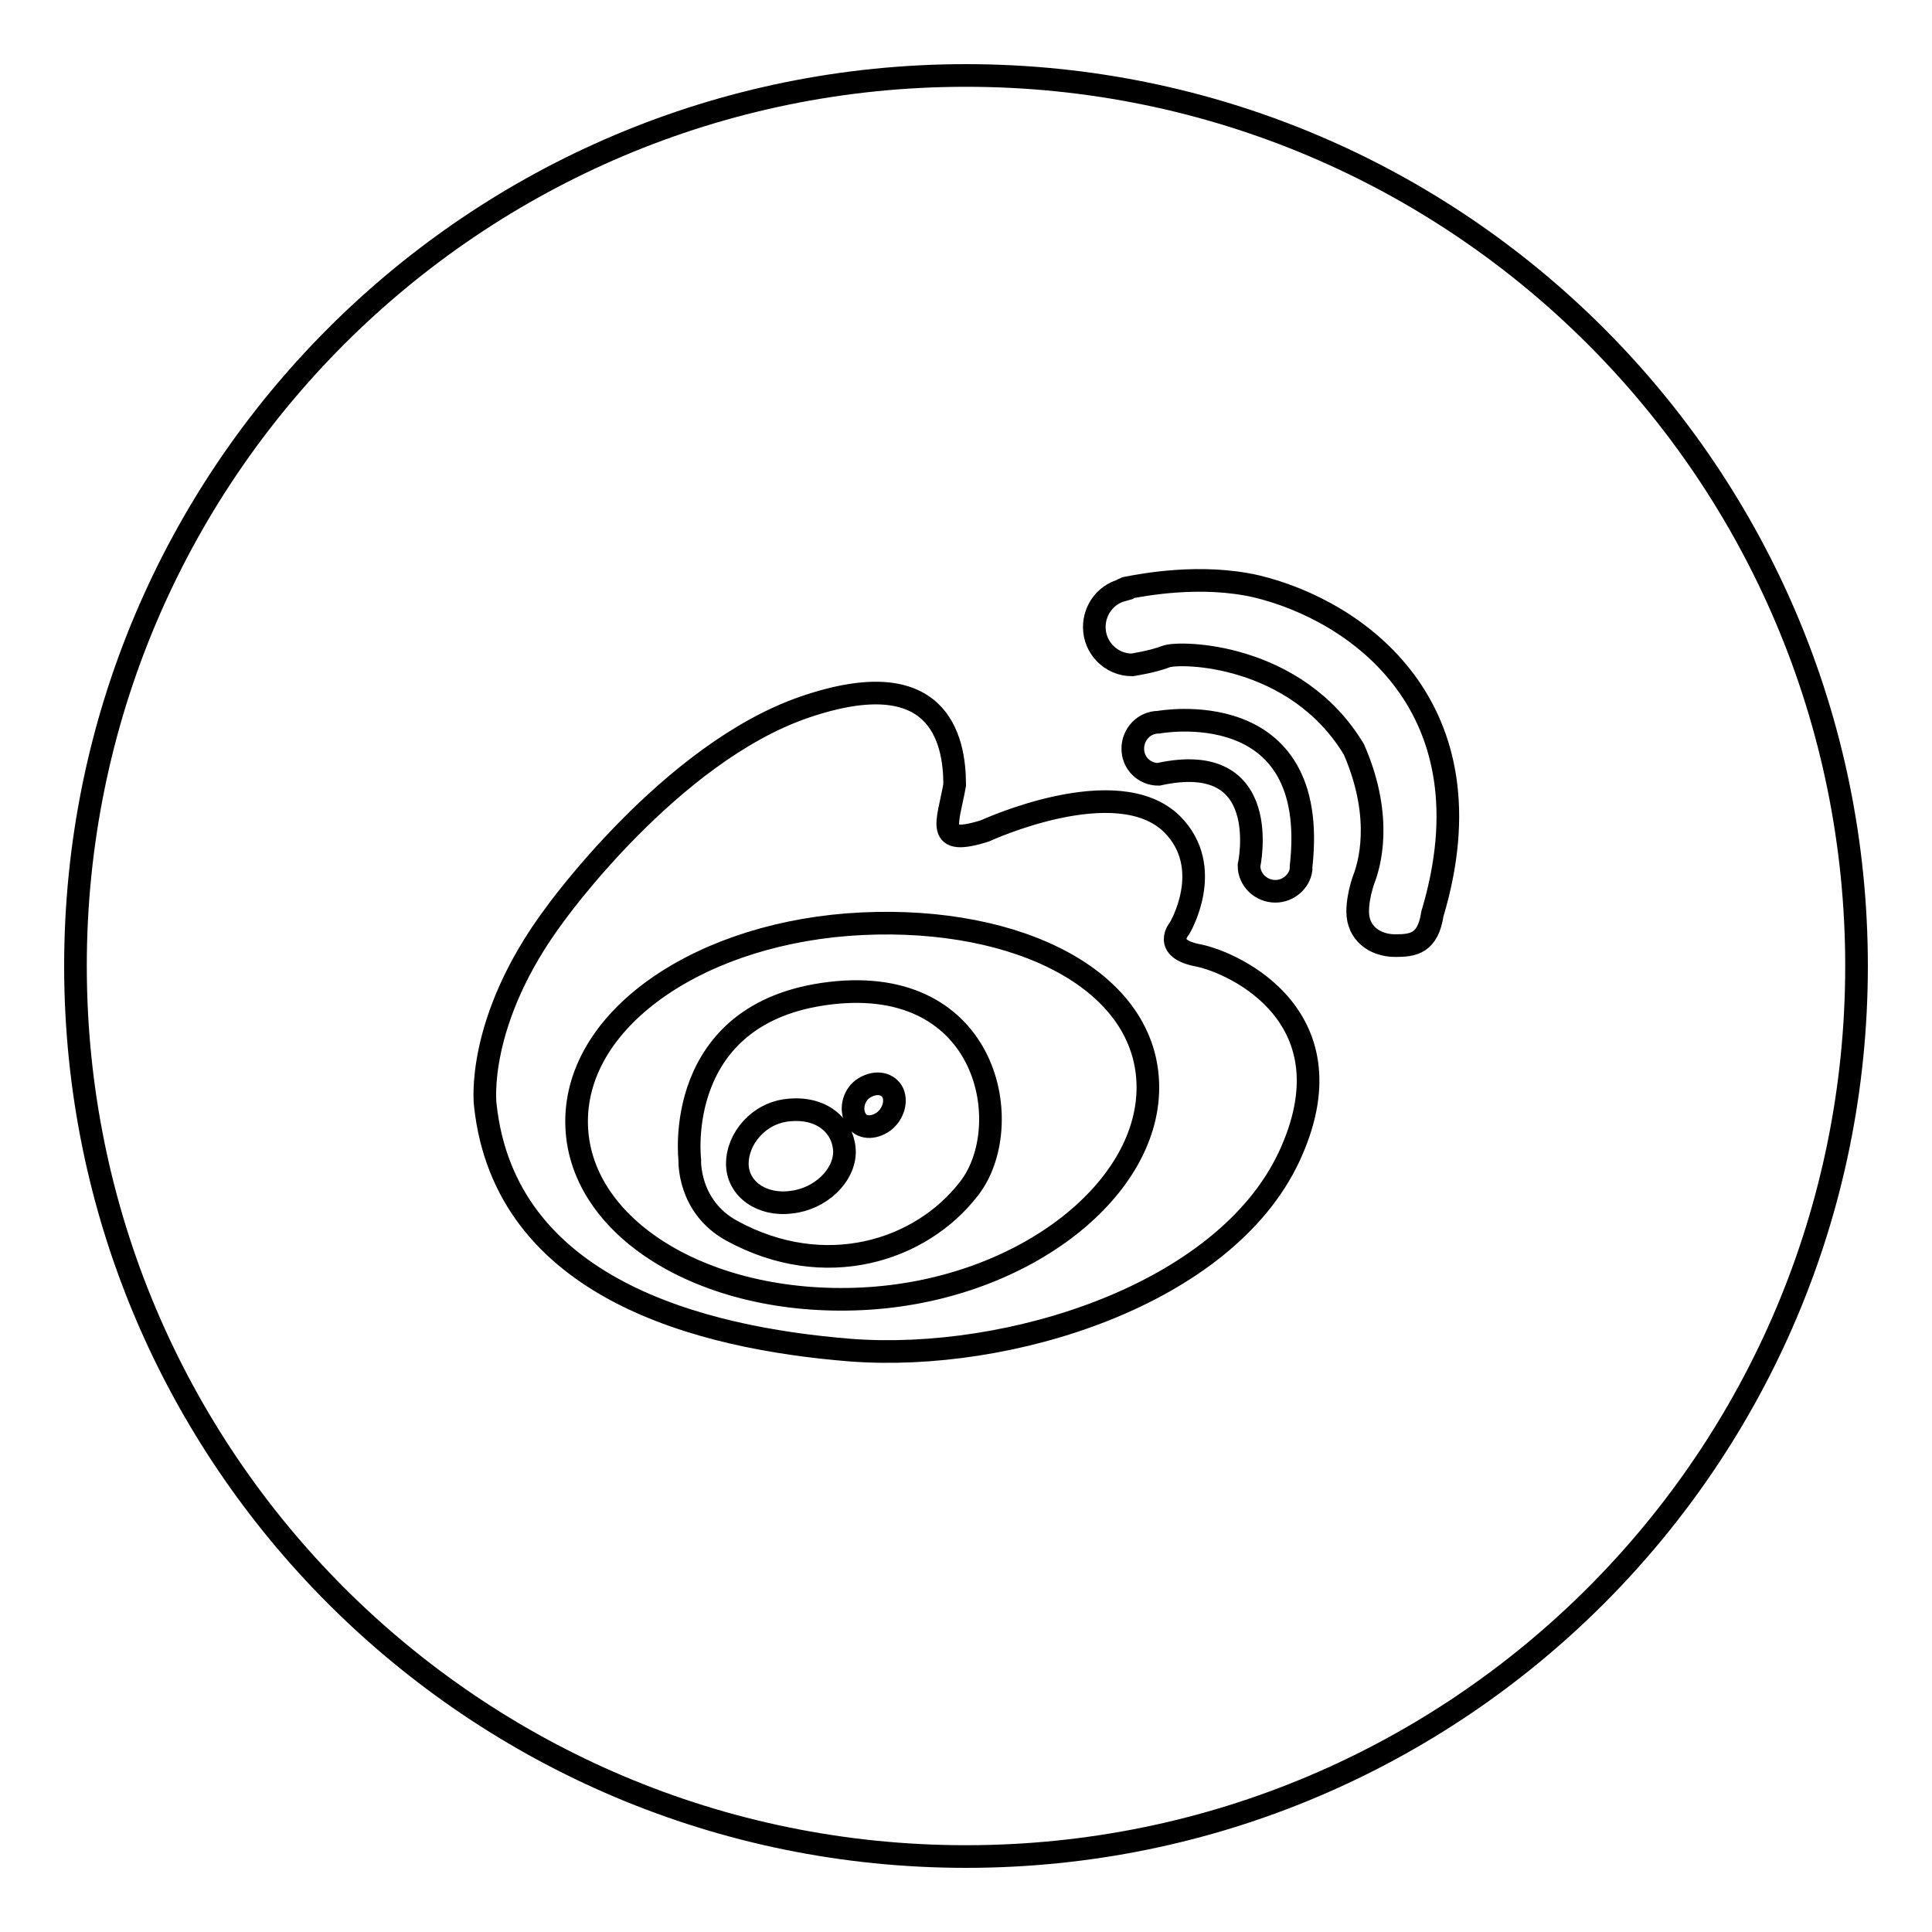 <?xml version="1.0" encoding="utf-8"?>
<!-- Svg Vector Icons : http://www.onlinewebfonts.com/icon -->
<!DOCTYPE svg PUBLIC "-//W3C//DTD SVG 1.1//EN" "http://www.w3.org/Graphics/SVG/1.1/DTD/svg11.dtd">
<svg version="1.1" xmlns="http://www.w3.org/2000/svg" xmlns:xlink="http://www.w3.org/1999/xlink" x="0px" y="0px" viewBox="0 0 256 256" enable-background="new 0 0 256 256" xml:space="preserve">
<g> <path stroke-width="3" fill-opacity="0" stroke="#000000"  d="M114.2,122.4c-20.9,1-37.8,12.2-37.8,26.2c0,14,16.9,24.5,37.8,23.5c20.9-1,37.9-14.1,37.9-28 C152.1,130,135.1,121.4,114.2,122.4z M128.4,157.5c-6.4,8.3-19.1,12.3-31.4,5.6c-5.9-3.2-5.6-9.4-5.6-9.4S89,134.1,110,131.6 C131.1,129.1,134.8,149.3,128.4,157.5z M114.3,144.3c-1.3,1-1.6,2.8-0.9,4c0.7,1.2,2.3,1.3,3.7,0.3c1.3-1,1.8-2.8,1.1-4 C117.5,143.5,115.9,143.2,114.3,144.3z M104.4,147.1c-3.9,0.4-6.7,3.8-6.7,7.1c0,3.3,3.2,5.6,7.1,5.1c3.9-0.4,7.1-3.5,7.1-6.7 C111.8,149.2,108.9,146.6,104.4,147.1z M128,10C62.8,10,10,62.8,10,128c0,65.2,52.8,118,118,118c65.2,0,118-52.8,118-118 C246,62.8,193.2,10,128,10z M170.8,153.3c-8.6,18.3-37.1,27.2-58.1,25.6c-20-1.6-45.8-8.2-48.4-32.5c0,0-1.4-11,9.2-25.2 c0,0,15.3-21.4,33.1-27.5c17.8-6.1,19.9,4.2,19.9,10.3c-0.9,5.1-2.7,8.2,4,6.1c0,0,17.5-8.1,24.8-0.9c5.8,5.8,1,13.8,1,13.8 s-2.4,2.7,2.5,3.6C163.7,127.6,179.4,134.9,170.8,153.3z M153.5,102.6c-1.9,0-3.4-1.5-3.4-3.4c0-1.9,1.5-3.5,3.4-3.5 c0,0,21.5-4,18.9,19.1c0,0.1,0,0.2,0,0.4c-0.2,1.6-1.7,2.9-3.4,2.9c-1.9,0-3.5-1.5-3.5-3.4C165.5,114.7,168.9,99.2,153.5,102.6z  M189.8,121.1L189.8,121.1c-0.6,3.9-2.5,4.2-4.9,4.2c-2.8,0-5-1.7-5-4.5c0-2.4,1-4.8,1-4.8c0.3-1,2.6-7.3-1.5-16.7 c-7.7-12.8-23.1-13-24.9-12.3c-1.8,0.7-4.5,1.1-4.5,1.1c-2.8,0-5-2.3-5-5c0-2.3,1.5-4.3,3.7-4.9c0,0,0-0.1,0.1-0.1 c0.2,0,0.3-0.2,0.5-0.2c2.1-0.4,9.8-1.9,17.2-0.2C179.8,80.9,198,93.7,189.8,121.1z"/></g>
</svg>